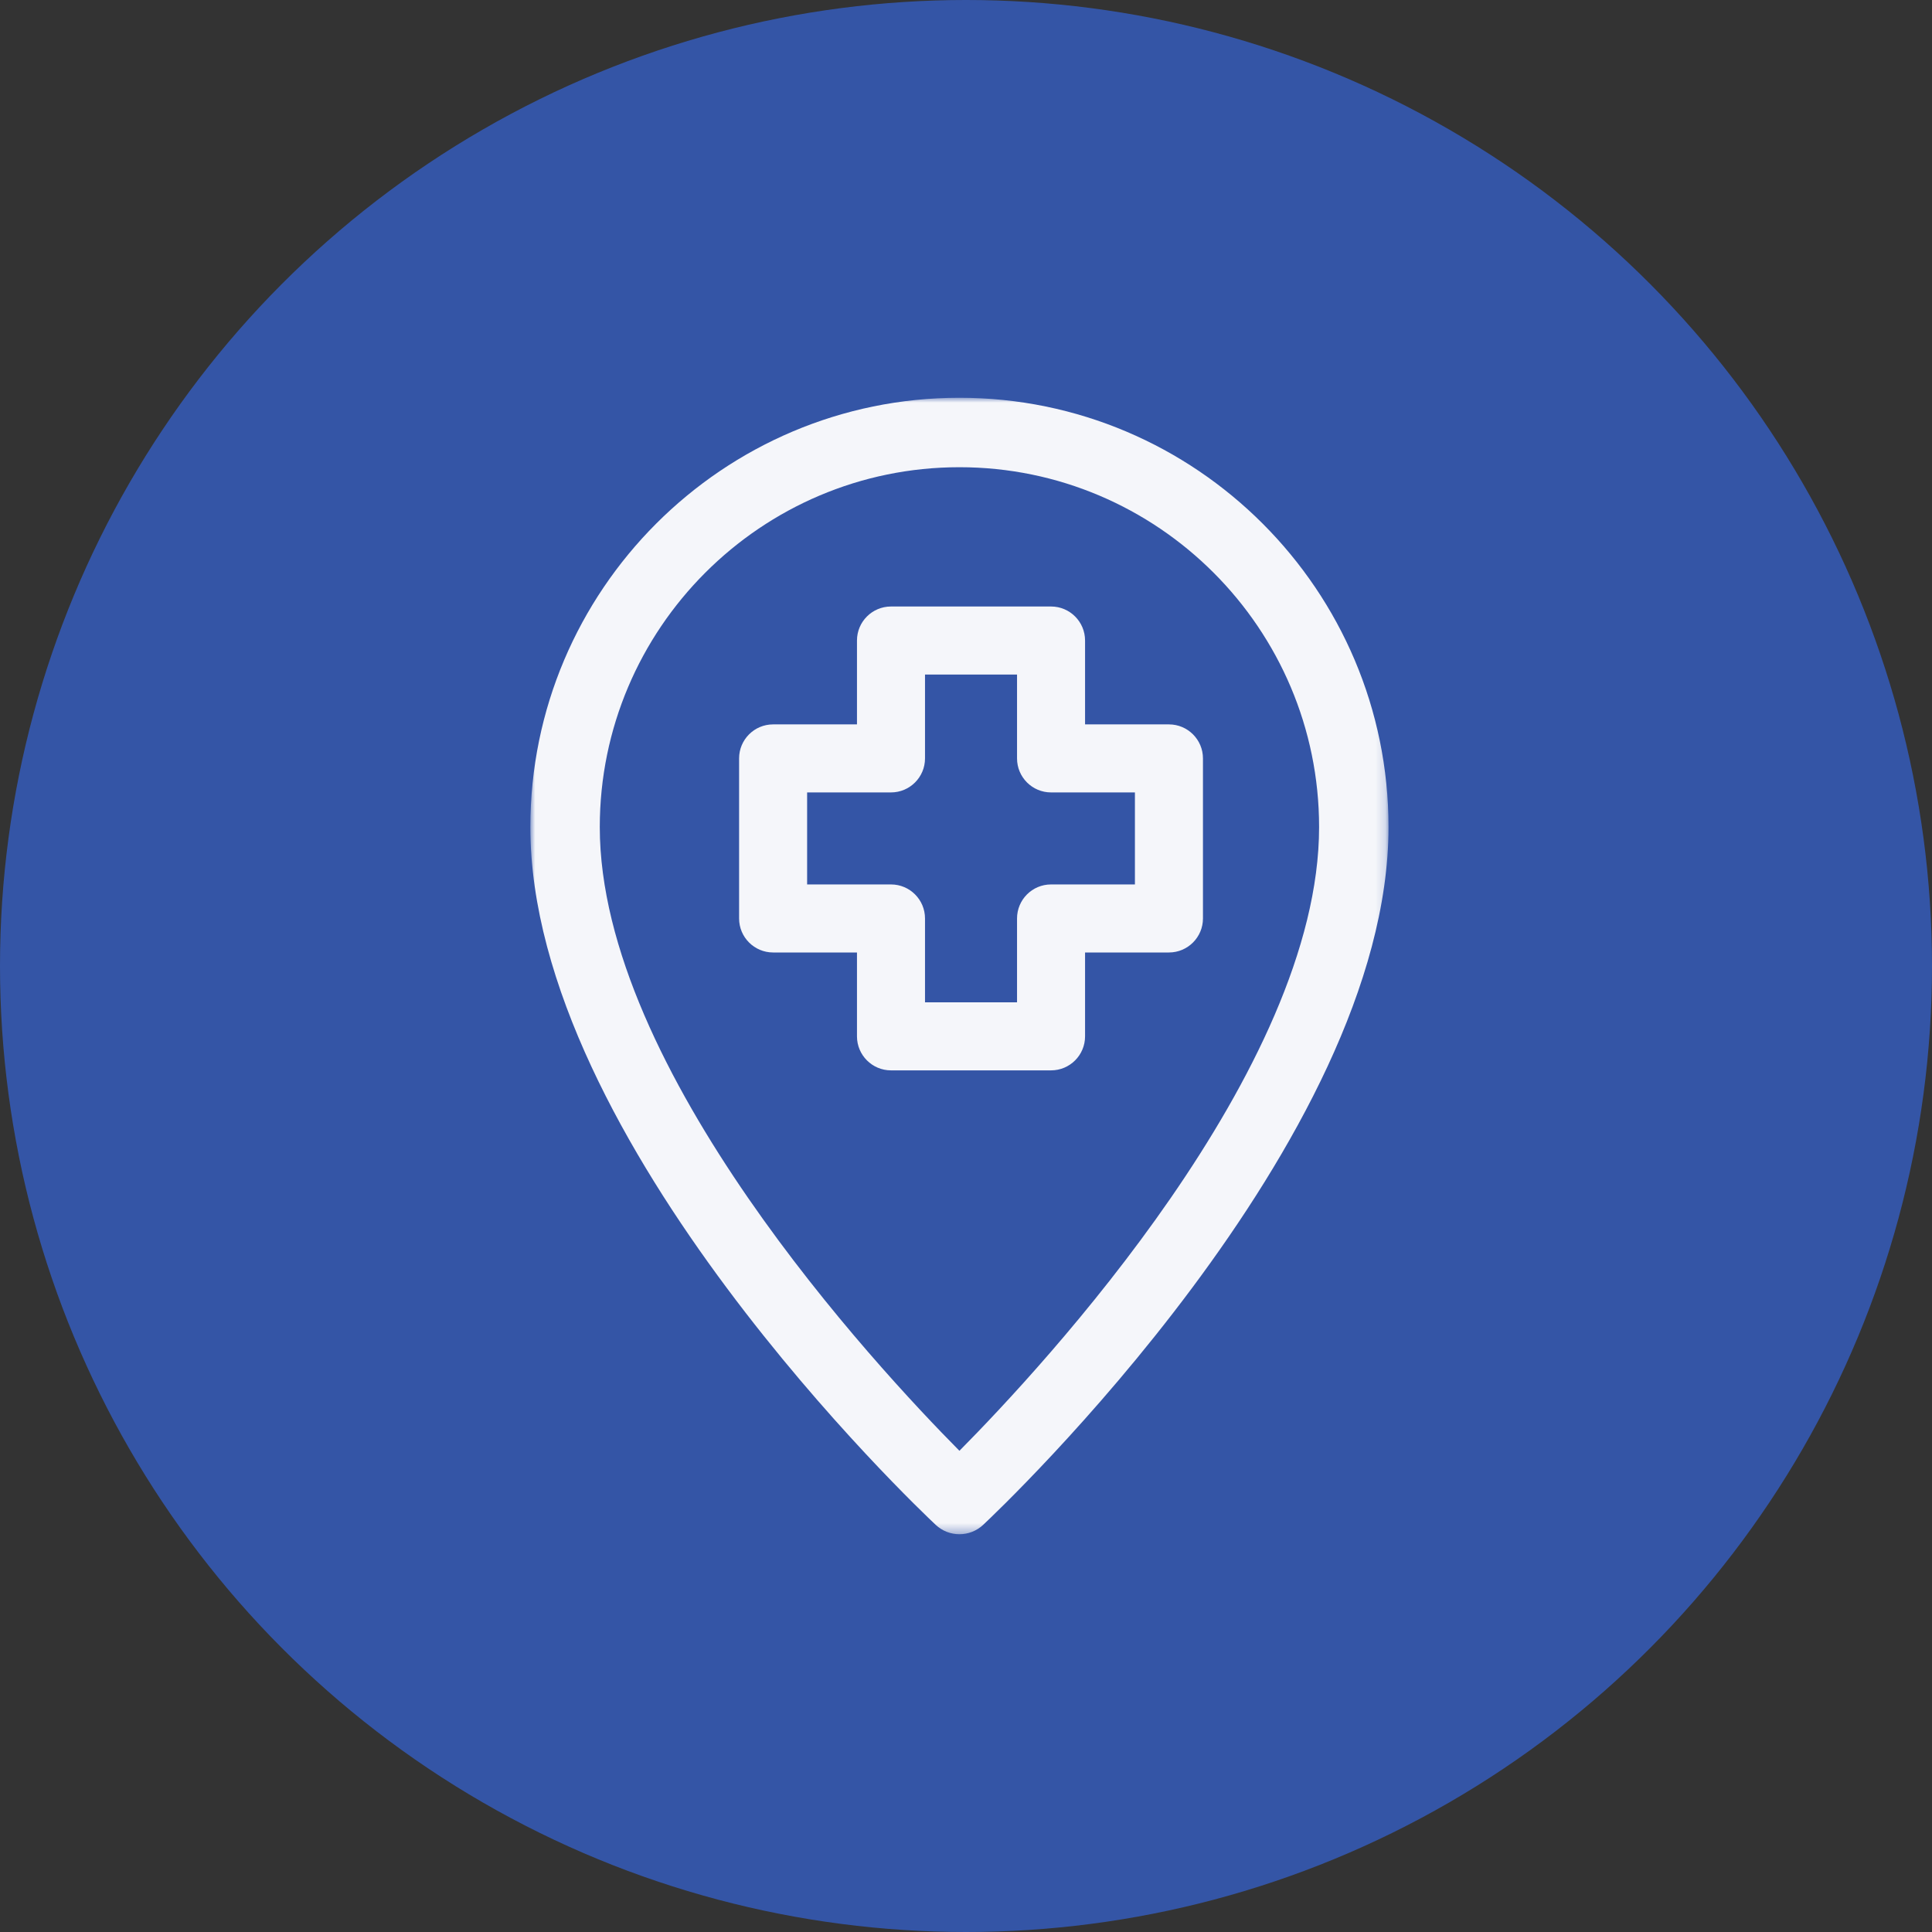<?xml version="1.0" encoding="UTF-8"?>
<svg width="200px" height="200px" viewBox="0 0 200 200" version="1.1" xmlns="http://www.w3.org/2000/svg" xmlns:xlink="http://www.w3.org/1999/xlink">
    <rect x="0" y="0" width="200" height="200" fill="#333333" stroke="none"/>
    <!-- Generator: Sketch 52.6 (67491) - http://www.bohemiancoding.com/sketch -->
    <title>Locations Icon</title>
    <desc>Created with Sketch.</desc>
    <defs>
        <circle id="path-1" cx="100" cy="100" r="100"></circle>
        <polygon id="path-3" points="0 0 88.836 0 88.836 117.647 0 117.647"></polygon>
    </defs>
    <g id="Design-Direction" stroke="none" stroke-width="1" fill="none" fill-rule="evenodd">
        <g id="Locations">
            <g>
                <mask id="mask-2" fill="white">
                    <use xlink:href="#path-1"></use>
                </mask>
                <use id="Mask" fill="#3455A6" xlink:href="#path-1"></use>
                <g id="Group-6" mask="url(#mask-2)">
                    <g transform="translate(54.902, 41.176)">
                        <g id="Group-3" stroke-width="1" fill="none">
                            <mask id="mask-4" fill="white">
                                <use xlink:href="#path-3"></use>
                            </mask>
                            <g id="Clip-2"></g>
                            <path d="M44.418,109.01 C35.756,100.268 7.187,69.528 7.187,44.442 C7.187,23.901 23.889,7.19 44.418,7.19 C64.948,7.19 81.65,23.901 81.65,44.442 C81.65,69.528 53.08,100.268 44.418,109.01 M44.418,-0 C19.927,-0 -0,19.936 -0,44.442 C-0,76.977 40.248,115.07 41.961,116.676 C42.652,117.323 43.536,117.647 44.418,117.647 C45.3,117.647 46.184,117.323 46.875,116.676 C48.589,115.07 88.836,76.977 88.836,44.442 C88.836,19.936 68.91,-0 44.418,-0" id="Fill-1" fill="#F5F6FA" mask="url(#mask-4)"></path>
                        </g>
                        <path d="M62.585,50.381 L53.902,50.381 C51.958,50.381 50.381,51.958 50.381,53.902 L50.381,62.586 L40.855,62.586 L40.855,53.902 C40.855,51.958 39.278,50.381 37.333,50.381 L28.651,50.381 L28.651,40.855 L37.333,40.855 C39.278,40.855 40.855,39.279 40.855,37.334 L40.855,28.651 L50.381,28.651 L50.381,37.334 C50.381,39.279 51.958,40.855 53.902,40.855 L62.585,40.855 L62.585,50.381 Z M66.107,33.813 L57.423,33.813 L57.423,25.13 C57.423,23.186 55.847,21.609 53.902,21.609 L37.333,21.609 C35.39,21.609 33.812,23.186 33.812,25.13 L33.812,33.813 L25.13,33.813 C23.185,33.813 21.609,35.39 21.609,37.334 L21.609,53.902 C21.609,55.847 23.185,57.424 25.13,57.424 L33.812,57.424 L33.812,66.107 C33.812,68.05 35.39,69.628 37.333,69.628 L53.902,69.628 C55.847,69.628 57.423,68.05 57.423,66.107 L57.423,57.424 L66.107,57.424 C68.051,57.424 69.628,55.847 69.628,53.902 L69.628,37.334 C69.628,35.39 68.051,33.813 66.107,33.813 Z" id="Fill-4" fill="#F5F6FA"></path>
                    </g>
                </g>
            </g>
        </g>
    </g>
</svg>